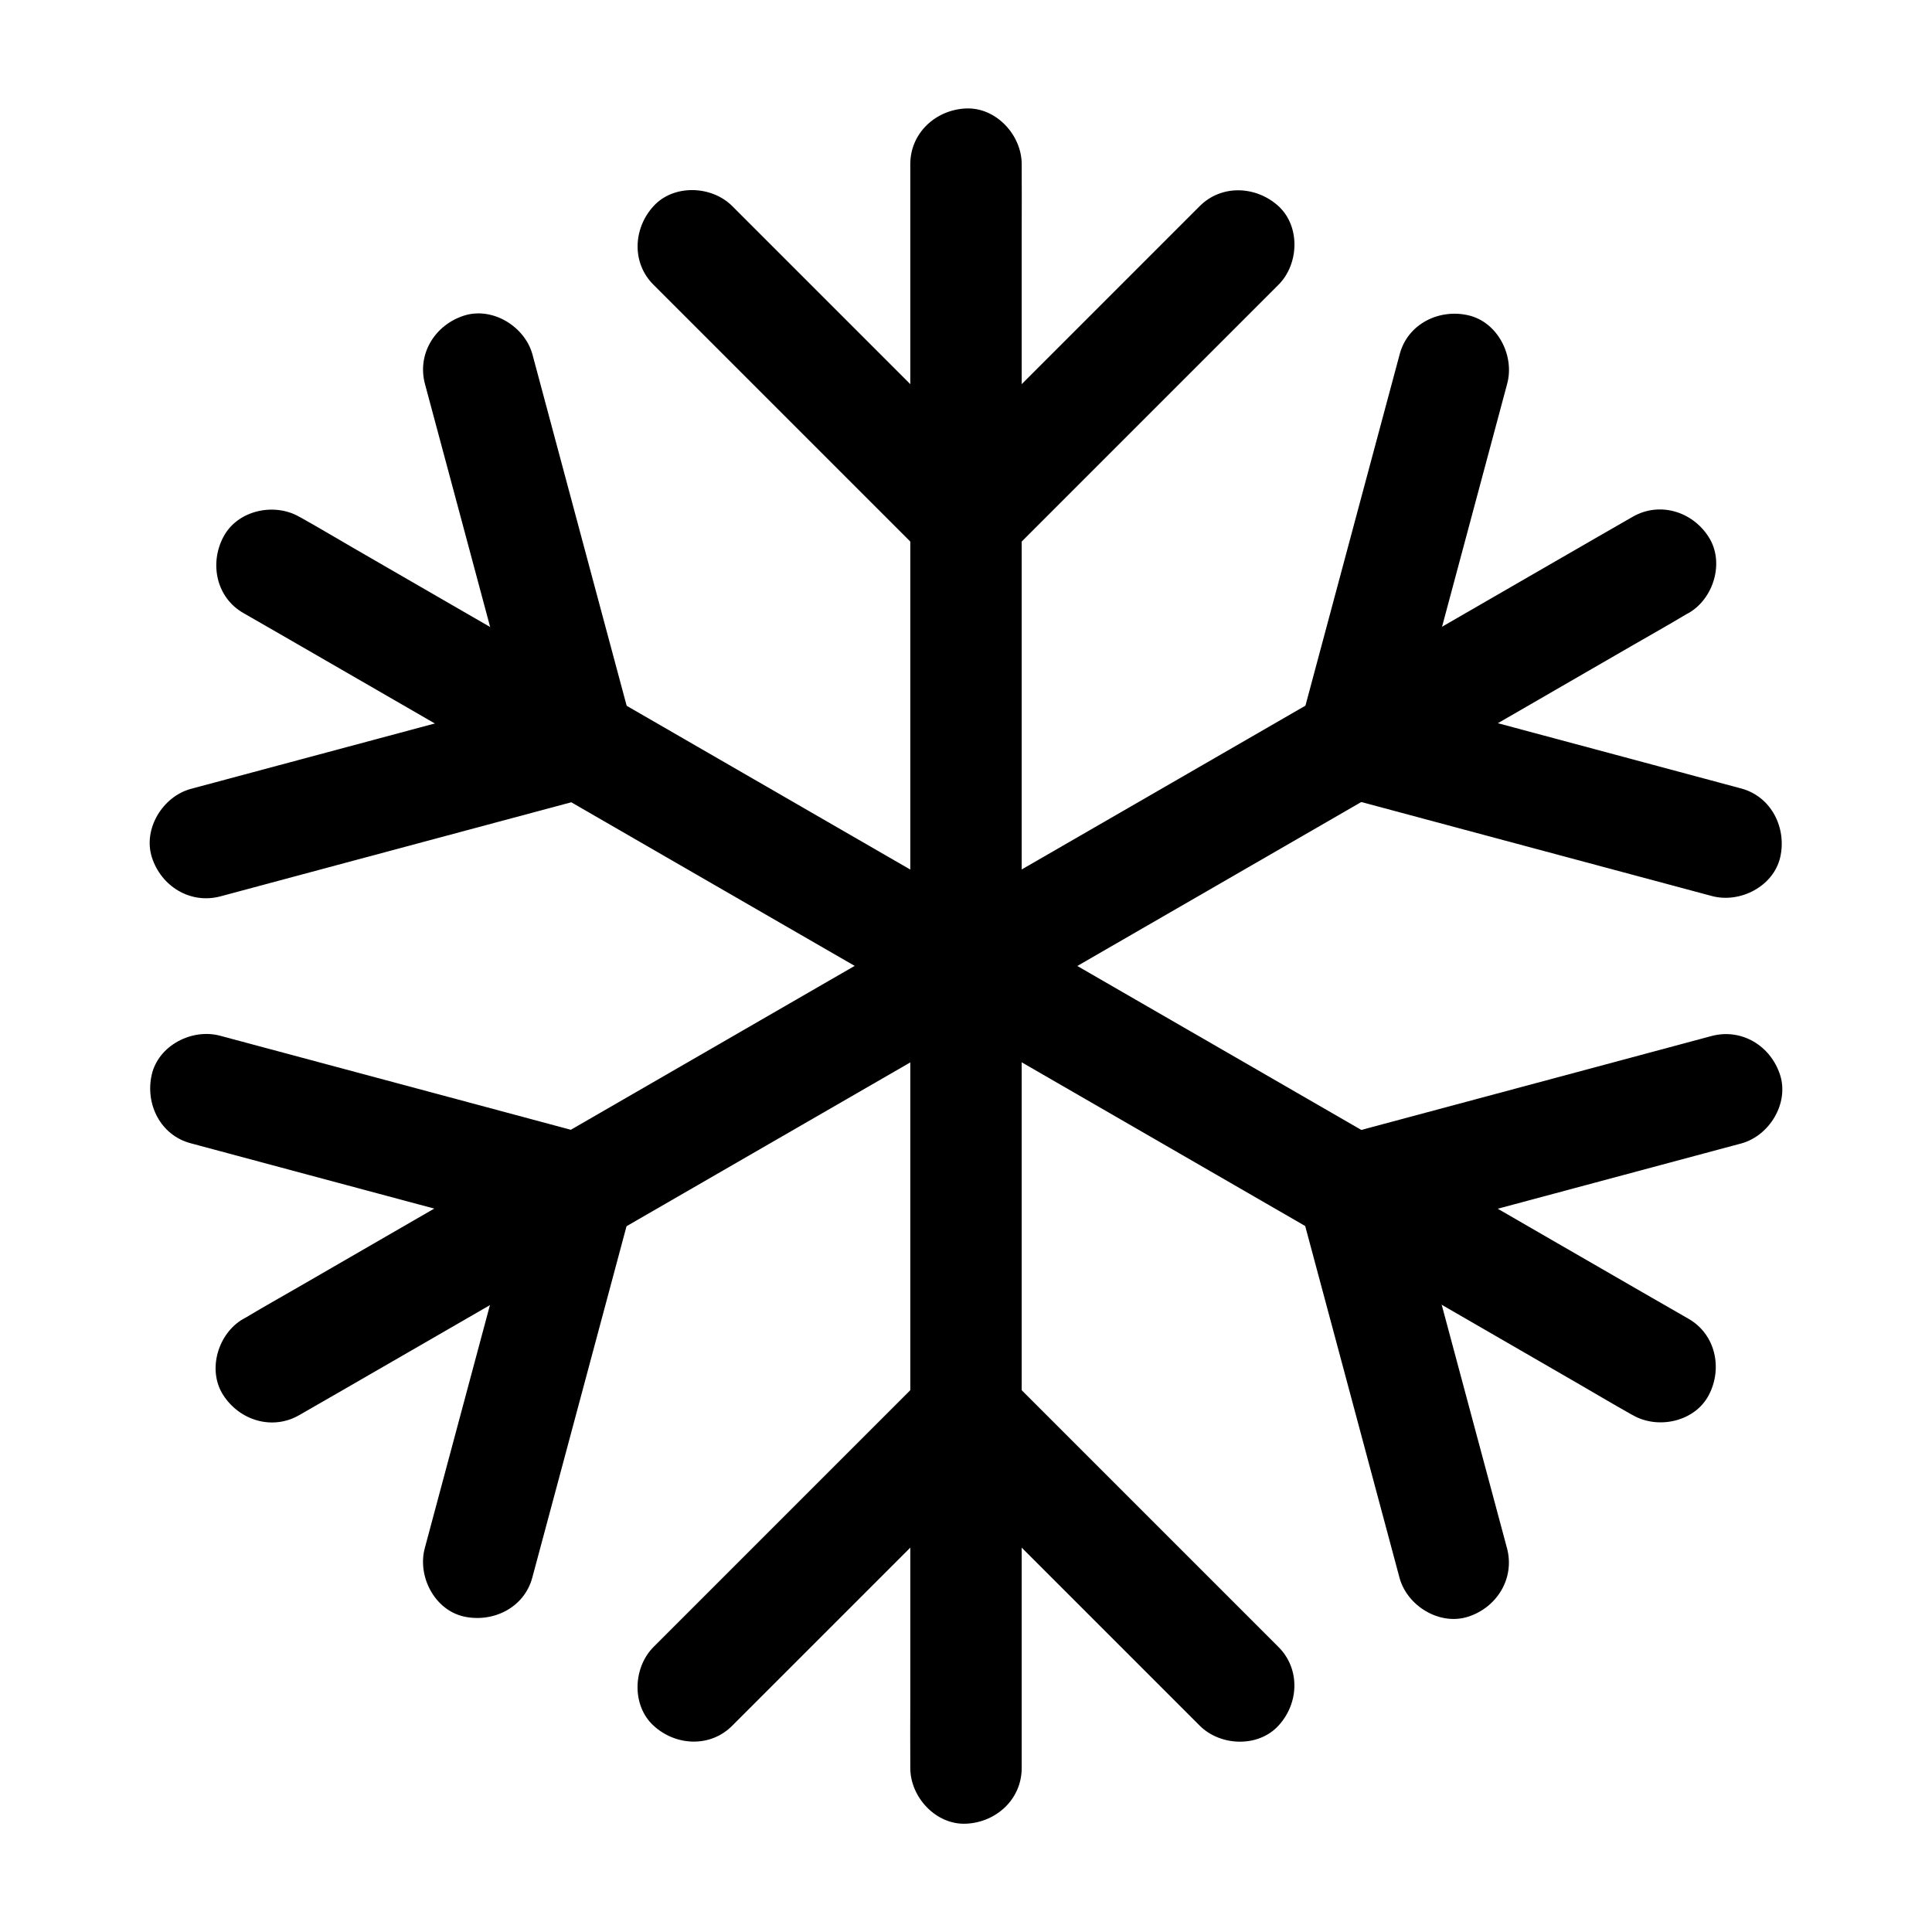 <?xml version="1.0" encoding="UTF-8"?>
<!-- The Best Svg Icon site in the world: iconSvg.co, Visit us! https://iconsvg.co -->
<svg fill="#000000" width="800px" height="800px" version="1.1" viewBox="144 144 512 512" xmlns="http://www.w3.org/2000/svg">
 <g>
  <path d="m414.76 612.54v-11.367-30.898-45.707-55.793-61.105-61.695-57.562-48.609-34.98c0-5.512 0.051-11.07 0-16.582v-0.738c0-7.723-6.789-15.105-14.762-14.762-8.02 0.344-14.762 6.496-14.762 14.762v11.367 30.898 45.707 55.793 61.105 61.695 57.562 48.609 34.98c0 5.512-0.051 11.07 0 16.582v0.738c0 7.723 6.789 15.105 14.762 14.762 8.023-0.348 14.762-6.496 14.762-14.762z"/>
  <path d="m461.94 198.62-72.371 72.371h20.859l-72.371-72.371c-5.461-5.461-15.5-5.856-20.859 0-5.41 5.902-5.856 15.055 0 20.859l72.371 72.371c5.656 5.656 15.203 5.656 20.859 0l72.371-72.371c5.461-5.461 5.856-15.5 0-20.859-5.902-5.363-15.055-5.805-20.859 0z"/>
  <path d="m482.8 580.46c-8.117-8.117-16.285-16.285-24.402-24.402-12.988-12.988-25.977-25.977-38.965-38.965l-9.004-9.004c-5.656-5.656-15.203-5.656-20.859 0-8.117 8.117-16.285 16.285-24.402 24.402-12.988 12.988-25.977 25.977-38.965 38.965l-9.004 9.004c-5.461 5.461-5.856 15.5 0 20.859 5.902 5.41 15.055 5.856 20.859 0 8.117-8.117 16.285-16.285 24.402-24.402 12.988-12.988 25.977-25.977 38.965-38.965 3-3 6.004-6.004 9.004-9.004h-20.859c8.117 8.117 16.285 16.285 24.402 24.402 12.988 12.988 25.977 25.977 38.965 38.965 3 3 6.004 6.004 9.004 9.004 5.461 5.461 15.5 5.856 20.859 0 5.414-5.856 5.856-15.004 0-20.859z"/>
  <path d="m591.54 493.53c-3.297-1.871-6.543-3.789-9.84-5.656-8.906-5.164-17.859-10.281-26.766-15.449-13.188-7.625-26.422-15.254-39.605-22.879-16.09-9.297-32.227-18.598-48.316-27.898-17.664-10.184-35.277-20.367-52.938-30.555-17.809-10.281-35.621-20.566-53.43-30.848-16.629-9.594-33.211-19.188-49.84-28.781-14.023-8.117-28.094-16.188-42.117-24.305-10.086-5.856-20.223-11.66-30.309-17.516-4.773-2.754-9.543-5.609-14.367-8.316-0.195-0.098-0.395-0.246-0.641-0.344-6.691-3.887-16.48-1.77-20.172 5.312-3.738 7.035-1.871 16.09 5.312 20.172 3.297 1.871 6.543 3.789 9.84 5.656 8.906 5.164 17.859 10.281 26.766 15.449 13.188 7.625 26.422 15.254 39.605 22.879 16.09 9.297 32.227 18.598 48.316 27.898 17.664 10.184 35.277 20.367 52.938 30.555 17.809 10.281 35.621 20.566 53.43 30.848 16.629 9.594 33.211 19.188 49.84 28.781 14.023 8.117 28.094 16.188 42.117 24.305 10.086 5.856 20.223 11.66 30.309 17.516 4.773 2.754 9.543 5.609 14.367 8.316 0.195 0.098 0.395 0.246 0.641 0.344 6.691 3.887 16.48 1.77 20.172-5.312 3.691-7.035 1.82-16.039-5.312-20.172z"/>
  <path d="m256.63 245.8c3 11.121 5.953 22.238 8.953 33.359 4.773 17.762 9.496 35.473 14.27 53.234 1.082 4.082 2.215 8.215 3.297 12.301 3.445-6.051 6.887-12.102 10.332-18.156-11.121 3-22.238 5.953-33.359 8.953-17.762 4.773-35.473 9.496-53.234 14.27-4.082 1.082-8.215 2.215-12.301 3.297-7.477 2.016-12.742 10.629-10.332 18.156 2.461 7.676 10.184 12.449 18.156 10.332 11.121-3 22.238-5.953 33.359-8.953 17.762-4.773 35.473-9.496 53.234-14.27 4.082-1.082 8.215-2.215 12.301-3.297 7.723-2.066 12.348-10.48 10.332-18.156-3-11.121-5.953-22.238-8.953-33.359-4.773-17.762-9.496-35.473-14.27-53.234-1.082-4.082-2.215-8.215-3.297-12.301-2.016-7.477-10.629-12.742-18.156-10.332-7.676 2.461-12.496 10.137-10.332 18.156z"/>
  <path d="m597.59 418.55c-11.121 3-22.238 5.953-33.359 8.953-17.762 4.773-35.473 9.496-53.234 14.27-4.082 1.082-8.215 2.215-12.301 3.297-7.723 2.066-12.348 10.48-10.332 18.156 3 11.121 5.953 22.238 8.953 33.359 4.773 17.762 9.496 35.473 14.27 53.234 1.082 4.082 2.215 8.215 3.297 12.301 2.016 7.477 10.629 12.742 18.156 10.332 7.676-2.461 12.449-10.184 10.332-18.156-3-11.121-5.953-22.238-8.953-33.359-4.773-17.762-9.496-35.473-14.27-53.234-1.082-4.082-2.215-8.215-3.297-12.301-3.445 6.051-6.887 12.102-10.332 18.156 11.121-3 22.238-5.953 33.359-8.953 17.762-4.773 35.473-9.496 53.234-14.27 4.082-1.082 8.215-2.215 12.301-3.297 7.477-2.016 12.742-10.629 10.332-18.156-2.461-7.676-10.137-12.449-18.156-10.332z"/>
  <path d="m576.63 280.98c-3.297 1.871-6.543 3.789-9.84 5.656-8.906 5.164-17.859 10.281-26.766 15.449-13.188 7.625-26.422 15.254-39.605 22.879-16.09 9.297-32.227 18.598-48.316 27.898-17.664 10.184-35.277 20.367-52.938 30.555-17.809 10.281-35.621 20.566-53.43 30.848-16.629 9.594-33.211 19.188-49.84 28.781-14.023 8.117-28.094 16.188-42.117 24.305-10.086 5.856-20.223 11.66-30.309 17.516-4.773 2.754-9.594 5.461-14.367 8.316-0.195 0.098-0.395 0.246-0.641 0.344-6.691 3.836-9.594 13.531-5.312 20.172 4.328 6.742 13.039 9.445 20.172 5.312 3.297-1.871 6.543-3.789 9.84-5.656 8.906-5.164 17.859-10.281 26.766-15.449 13.188-7.625 26.422-15.254 39.605-22.879 16.09-9.297 32.227-18.598 48.316-27.898 17.664-10.184 35.277-20.367 52.938-30.555 17.809-10.281 35.621-20.566 53.43-30.848 16.629-9.594 33.211-19.188 49.84-28.781 14.023-8.117 28.094-16.188 42.117-24.305 10.086-5.856 20.223-11.66 30.309-17.516 4.773-2.754 9.594-5.461 14.367-8.316 0.195-0.098 0.395-0.246 0.641-0.344 6.691-3.836 9.594-13.531 5.312-20.172-4.332-6.789-13.039-9.445-20.172-5.312z"/>
  <path d="m285.07 562.06c3-11.121 5.953-22.238 8.953-33.359 4.773-17.762 9.496-35.473 14.27-53.234 1.082-4.082 2.215-8.215 3.297-12.301 2.066-7.676-2.559-16.09-10.332-18.156-11.121-3-22.238-5.953-33.359-8.953-17.762-4.773-35.473-9.496-53.234-14.27-4.082-1.082-8.215-2.215-12.301-3.297-7.43-2.016-16.383 2.508-18.156 10.332-1.77 7.773 2.312 16.039 10.332 18.156 11.121 3 22.238 5.953 33.359 8.953 17.762 4.773 35.473 9.496 53.234 14.27 4.082 1.082 8.215 2.215 12.301 3.297-3.445-6.051-6.887-12.102-10.332-18.156-3 11.121-5.953 22.238-8.953 33.359-4.773 17.762-9.496 35.473-14.27 53.234-1.082 4.082-2.215 8.215-3.297 12.301-2.016 7.43 2.508 16.383 10.332 18.156 7.777 1.723 16.043-2.359 18.156-10.332z"/>
  <path d="m605.46 352.96c-11.121-3-22.238-5.953-33.359-8.953-17.762-4.773-35.473-9.496-53.234-14.27-4.082-1.082-8.215-2.215-12.301-3.297 3.445 6.051 6.887 12.102 10.332 18.156 3-11.121 5.953-22.238 8.953-33.359 4.773-17.762 9.496-35.473 14.27-53.234 1.082-4.082 2.215-8.215 3.297-12.301 2.016-7.43-2.508-16.383-10.332-18.156-7.773-1.77-16.039 2.312-18.156 10.332-3 11.121-5.953 22.238-8.953 33.359-4.773 17.762-9.496 35.473-14.27 53.234-1.082 4.082-2.215 8.215-3.297 12.301-2.066 7.676 2.559 16.09 10.332 18.156 11.121 3 22.238 5.953 33.359 8.953 17.762 4.773 35.473 9.496 53.234 14.27 4.082 1.082 8.215 2.215 12.301 3.297 7.43 2.016 16.383-2.508 18.156-10.332 1.723-7.727-2.359-15.992-10.332-18.156z"/>
 </g>
</svg>
